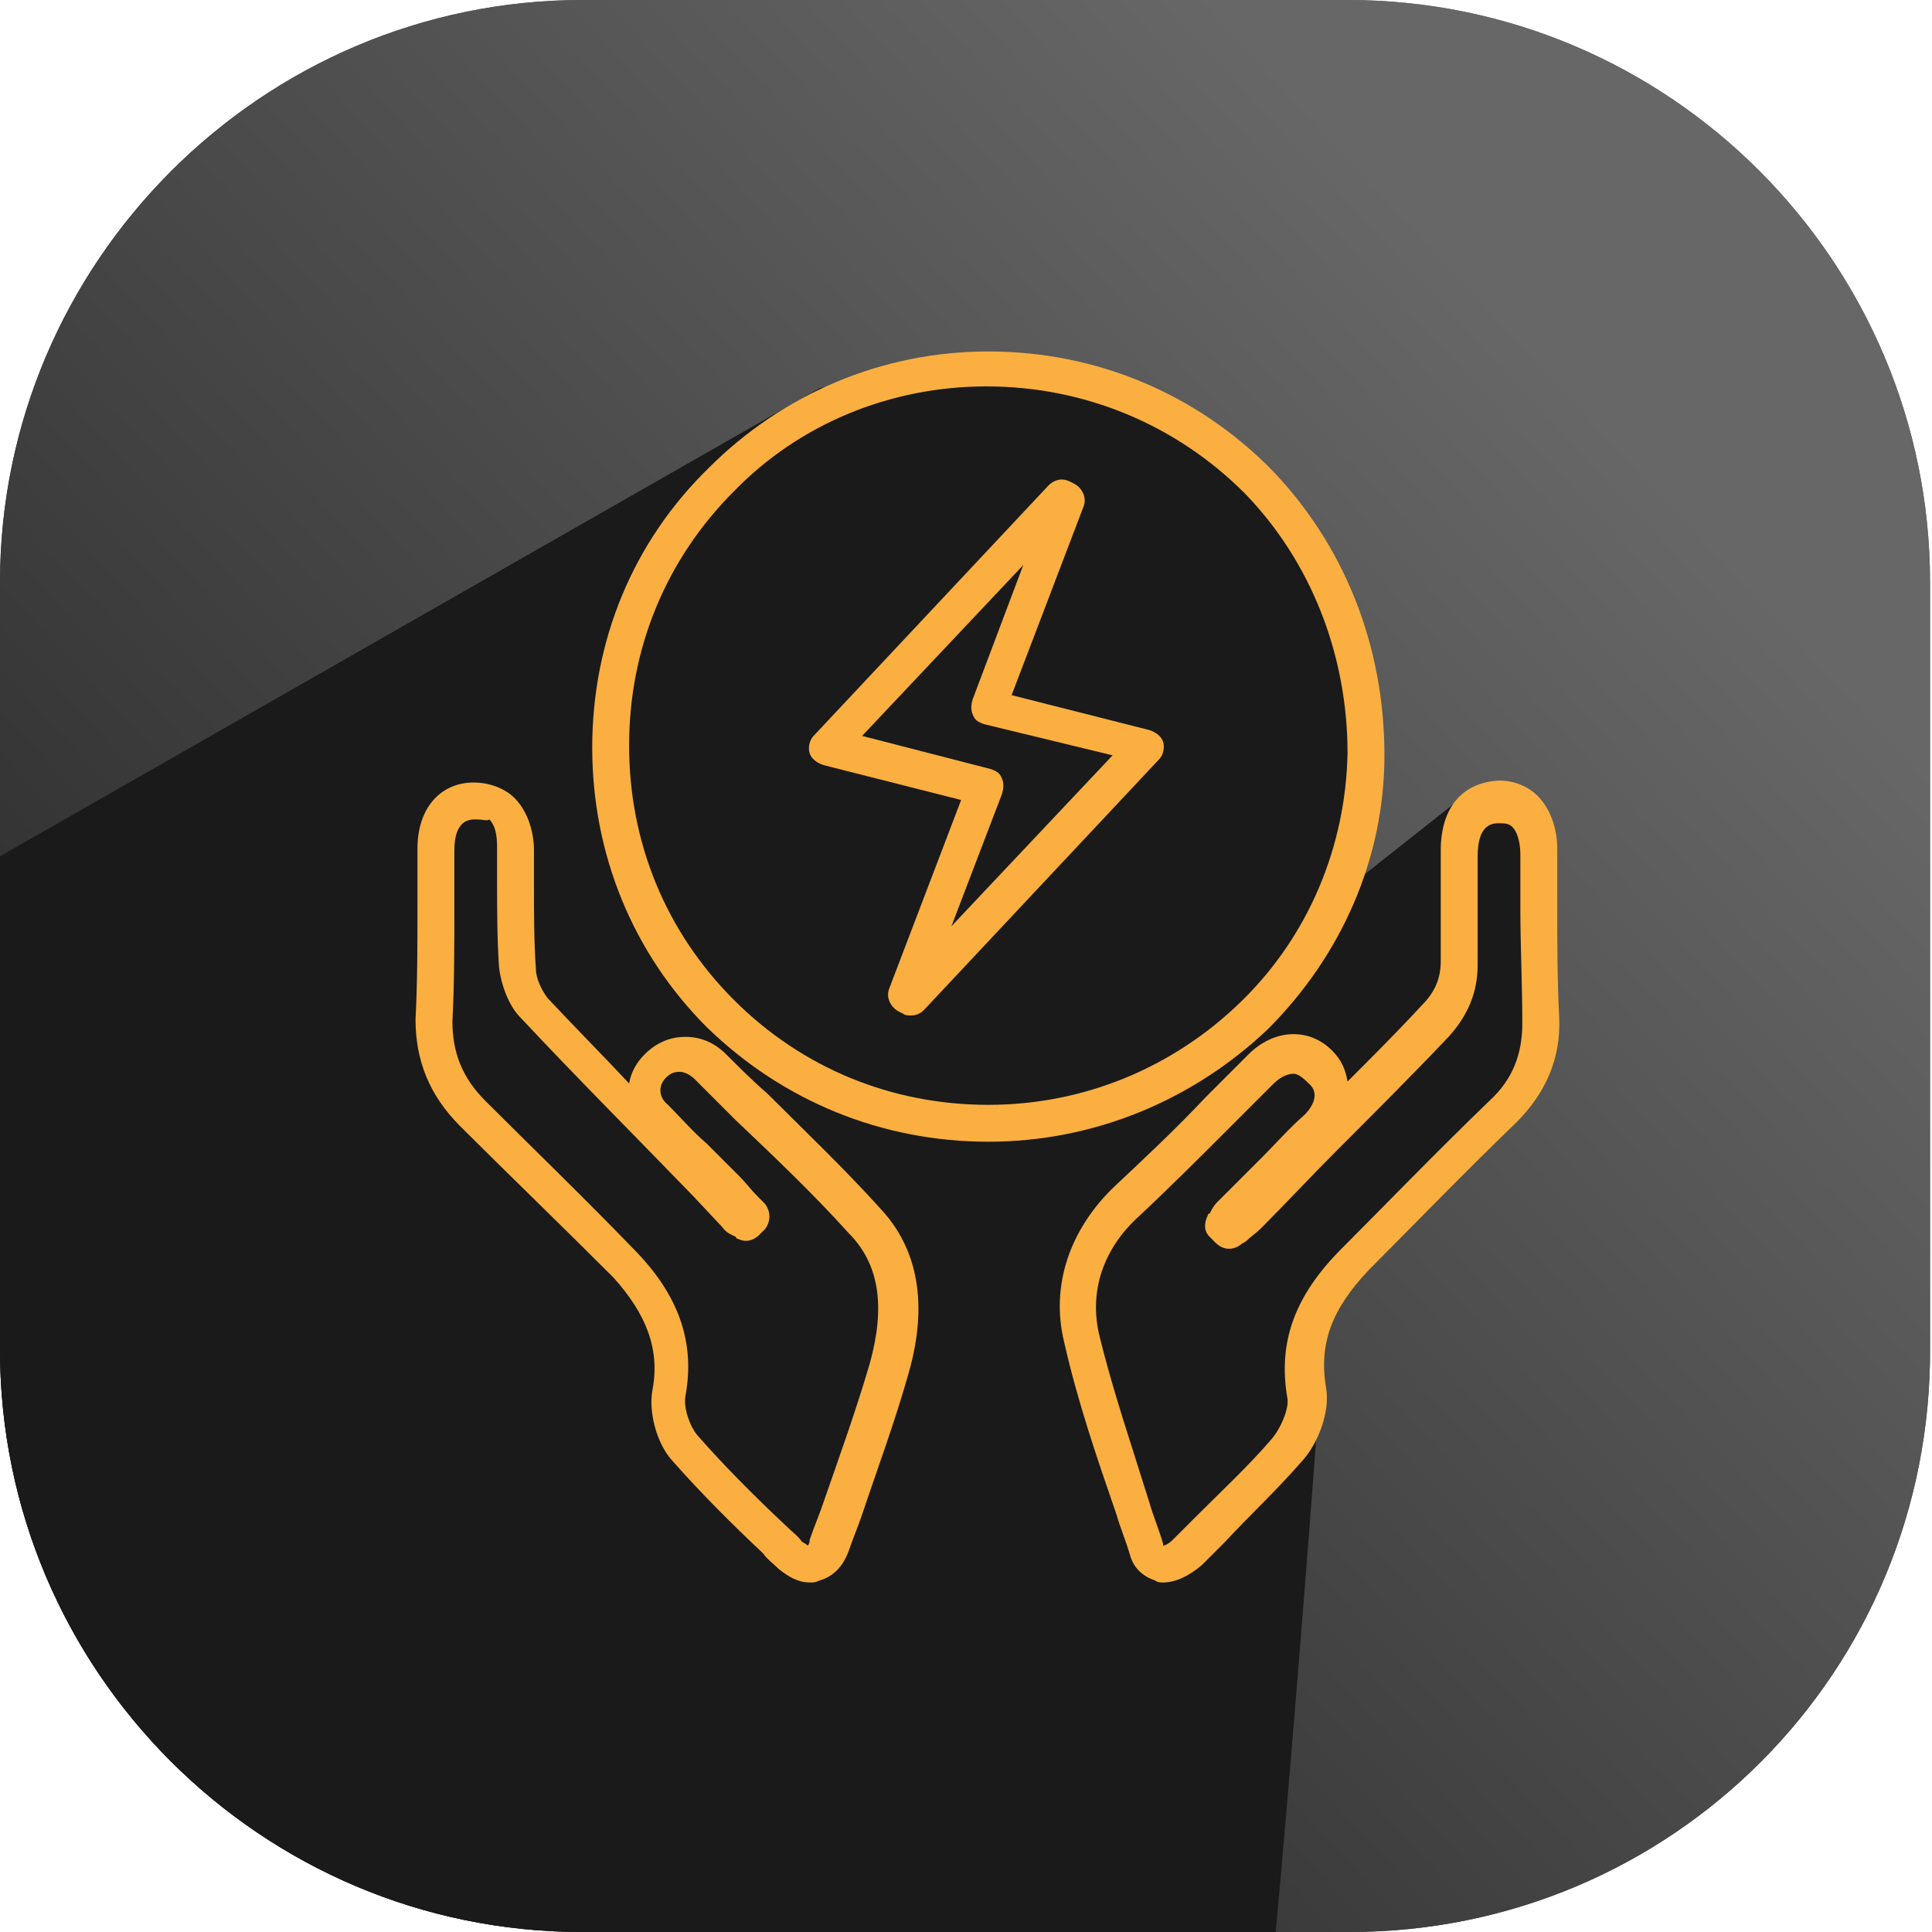 <?xml version="1.0" encoding="utf-8"?>
<!-- Generator: Adobe Illustrator 26.1.0, SVG Export Plug-In . SVG Version: 6.00 Build 0)  -->
<svg version="1.1" id="Layer_1" xmlns="http://www.w3.org/2000/svg" xmlns:xlink="http://www.w3.org/1999/xlink" x="0px" y="0px"
	 viewBox="0 0 99.5 99.5" style="enable-background:new 0 0 99.5 99.5;" xml:space="preserve">
<style type="text/css">
	.st0{fill:url(#SVGID_1_);}
	.st1{fill:url(#SVGID_00000018210951108430520970000017440429776928233644_);}
	.st2{fill:#1A1A1A;}
	.st3{fill:#FAAF40;}
</style>
<g>
	<linearGradient id="SVGID_1_" gradientUnits="userSpaceOnUse" x1="81.547" y1="20.188" x2="-2.533" y2="98.469">
		<stop  offset="0" style="stop-color:#676767"/>
		<stop  offset="1" style="stop-color:#1A1A1A"/>
	</linearGradient>
	<path class="st0" d="M69.5,99.5H30c-16.6,0-30-13.5-30-30V30C0,13.5,13.5,0,30,0h39.4c16.6,0,30,13.5,30,30v39.4
		C99.5,86.1,86.1,99.5,69.5,99.5z"/>
	
		<linearGradient id="SVGID_00000054261092135527291310000006011577689937082813_" gradientUnits="userSpaceOnUse" x1="81.547" y1="20.188" x2="-2.533" y2="98.469">
		<stop  offset="0" style="stop-color:#676767"/>
		<stop  offset="1" style="stop-color:#1A1A1A"/>
	</linearGradient>
	<path style="fill:url(#SVGID_00000054261092135527291310000006011577689937082813_);" d="M69.5,99.5H30c-16.6,0-30-13.5-30-30V30
		C0,13.5,13.5,0,30,0h39.4c16.6,0,30,13.5,30,30v39.4C99.5,86.1,86.1,99.5,69.5,99.5z"/>
	<path class="st2" d="M67.8,73.9c-1.5-3,0.7-7.6,0.7-7.6s7.3-8.8,9.8-10.6s0.7-9,0.6-11.8c-0.1-2.8-3.9-2.6-3.9-2.6l-5.7,4.5
		c0,0,1.3-5.9-0.4-13.8c-5.2-17.6-26.7-12-26.7-12L0,44.1v25.4c0,16.6,13.5,30,30,30h35.7C66.4,92,67.4,79.4,67.8,73.9z"/>
	<g>
		<g>
			<g>
				<path class="st3" d="M50.9,58.8C50.9,58.8,50.9,58.8,50.9,58.8c-5.5,0-10.6-2.1-14.5-5.9c-3.8-3.8-5.9-8.9-5.9-14.4
					c0-5.5,2.1-10.6,6-14.4c3.8-3.8,8.9-6,14.4-6c0,0,0,0,0,0c5.6,0,10.7,2.2,14.5,6c3.8,3.9,5.9,9.1,5.9,14.8
					c0,5.3-2.2,10.3-6,14.1C61.4,56.7,56.3,58.8,50.9,58.8z M50.8,19.9c-4.9,0-9.6,1.9-13,5.4c-3.5,3.5-5.4,8.1-5.4,13.1
					c0,5,1.9,9.6,5.4,13.1c3.5,3.5,8.1,5.4,13.1,5.4c0,0,0,0,0,0c4.9,0,9.5-1.9,13-5.3c3.5-3.4,5.4-8,5.5-12.8
					c0-5.1-1.9-9.9-5.3-13.4C60.6,21.9,55.9,19.9,50.8,19.9C50.8,19.9,50.8,19.9,50.8,19.9z M46.9,52.3c-0.1,0-0.3,0-0.4-0.1
					l-0.2-0.1c-0.4-0.2-0.7-0.7-0.5-1.2l3.7-9.7l-7.1-1.8c-0.3-0.1-0.6-0.3-0.7-0.6c-0.1-0.3,0-0.7,0.2-0.9l12.1-12.9
					c0.3-0.3,0.7-0.4,1.1-0.2l0.2,0.1c0.4,0.2,0.7,0.7,0.5,1.2l-3.7,9.7l7.1,1.8c0.3,0.1,0.6,0.3,0.7,0.6c0.1,0.3,0,0.7-0.2,0.9
					L47.6,52C47.4,52.2,47.2,52.3,46.9,52.3z M44.4,37.9l6.6,1.7c0.3,0.1,0.5,0.2,0.6,0.5c0.1,0.2,0.1,0.5,0,0.8L49,47.7l8.3-8.8
					l-6.6-1.6c-0.3-0.1-0.5-0.2-0.6-0.5c-0.1-0.2-0.1-0.5,0-0.8l2.6-6.9L44.4,37.9z"/>
			</g>
			<g>
				<path class="st3" d="M41.7,81.5c-0.6,0-1.1-0.3-1.6-0.7c-0.3-0.3-0.6-0.5-0.8-0.8c-1.6-1.5-3.2-3.1-4.7-4.8
					c-0.8-0.9-1.2-2.5-1-3.6c0.4-2.1-0.3-3.9-2-5.8C28.8,63,26,60.3,23.7,58c-1.6-1.6-2.3-3.4-2.3-5.5c0.1-1.9,0.1-3.9,0.1-5.8
					c0-1,0-2,0-3c0-2.1,1.2-3.4,2.9-3.4c0.8,0,1.6,0.3,2.1,0.8c0.6,0.6,1,1.6,1,2.7c0,0.6,0,1.2,0,1.8c0,1.4,0,2.9,0.1,4.3
					c0,0.5,0.3,1.1,0.6,1.5c1.4,1.5,2.8,2.9,4.2,4.4c0.1-0.6,0.4-1.1,0.8-1.5c0.6-0.6,1.3-0.9,2.1-0.9c0,0,0,0,0,0
					c0.8,0,1.5,0.3,2.1,0.9c0.7,0.7,1.4,1.4,2.1,2c1.9,1.9,4,3.9,5.8,5.9c2,2.1,2.5,5,1.5,8.5c-0.7,2.5-1.6,4.9-2.4,7.3
					c-0.2,0.6-0.5,1.3-0.7,1.9c-0.3,0.8-0.8,1.3-1.5,1.5C42,81.5,41.9,81.5,41.7,81.5z M24.5,42.2C24.5,42.2,24.5,42.2,24.5,42.2
					c-0.3,0-1.1,0-1.1,1.6c0,1,0,2,0,3c0,1.9,0,3.9-0.1,5.8c0,1.6,0.5,2.9,1.7,4.1c2.3,2.3,5.1,5,7.8,7.8c2.2,2.3,3,4.7,2.5,7.4
					c-0.1,0.6,0.2,1.5,0.6,2c1.4,1.6,3,3.2,4.6,4.7c0.3,0.3,0.6,0.5,0.8,0.8c0.2,0.1,0.3,0.2,0.3,0.2c0,0,0.1-0.1,0.1-0.3
					c0.2-0.6,0.5-1.3,0.7-1.9c0.8-2.3,1.7-4.8,2.4-7.2c0.8-2.9,0.5-5.1-1.1-6.7c-1.8-2-3.8-3.9-5.8-5.8c-0.7-0.7-1.4-1.4-2.1-2.1
					c-0.2-0.2-0.5-0.4-0.8-0.4c0,0,0,0,0,0c-0.3,0-0.5,0.1-0.7,0.3c-0.4,0.4-0.4,1,0.1,1.4c0.7,0.7,1.3,1.4,2,2
					c0.6,0.6,1.1,1.1,1.7,1.7c0.3,0.3,0.6,0.7,0.9,1c0.1,0.1,0.3,0.3,0.4,0.4c0.3,0.4,0.3,0.9,0,1.3l-0.3,0.3
					c-0.3,0.3-0.7,0.4-1.1,0.2c0,0-0.1,0-0.1-0.1c-0.2-0.1-0.5-0.2-0.7-0.5l-1.5-1.6c-2.9-3-6-6.1-8.9-9.2c-0.6-0.6-1-1.7-1.1-2.6
					c-0.1-1.5-0.1-3-0.1-4.4c0-0.6,0-1.2,0-1.8c0-0.6-0.1-1.1-0.4-1.4C25.1,42.3,24.9,42.2,24.5,42.2z"/>
			</g>
			<g>
				<path class="st3" d="M59.9,81.5c-0.1,0-0.3,0-0.4-0.1c-0.6-0.2-1.1-0.6-1.3-1.3c-0.2-0.7-0.5-1.4-0.7-2.1c-1-2.9-2-5.8-2.7-8.9
					c-0.7-2.9,0.3-5.8,2.6-8c1.6-1.5,3.2-3,4.7-4.6c0.7-0.7,1.5-1.5,2.2-2.2c1.3-1.3,3.1-1.4,4.3-0.2c0.5,0.5,0.7,1,0.8,1.6
					c1.3-1.3,2.6-2.6,3.8-3.9c0.7-0.7,1-1.4,1-2.3c0-1.4,0-2.7,0-4.1c0-0.5,0-1.1,0-1.6c0-2.2,1.1-3.5,3-3.6c0,0,0,0,0,0
					c0.8,0,1.5,0.3,2,0.8c0.6,0.6,1,1.6,1,2.7c0,0.9,0,1.9,0,2.8c0,1.9,0,3.9,0.1,5.9c0.1,2.1-0.7,3.9-2.2,5.4
					c-2.8,2.7-5.5,5.5-7.6,7.6c-1.9,2-2.6,3.8-2.2,6.1c0.2,1.2-0.4,2.8-1.2,3.7c-1.3,1.5-2.7,2.8-4,4.2c-0.4,0.4-0.8,0.8-1.2,1.2
					C61.2,81.2,60.5,81.5,59.9,81.5z M66.6,55.3c-0.4,0-0.8,0.3-1,0.5c-0.7,0.7-1.5,1.5-2.2,2.2c-1.5,1.5-3.1,3.1-4.7,4.6
					c-1.9,1.7-2.6,3.9-2.1,6.1c0.7,2.9,1.7,5.8,2.6,8.7c0.2,0.7,0.5,1.4,0.7,2.1c0,0,0,0.1,0,0.1c0.1,0,0.3-0.1,0.5-0.3
					c0.4-0.4,0.8-0.8,1.2-1.2c1.3-1.3,2.7-2.6,3.9-4c0.5-0.6,0.9-1.6,0.8-2.1c-0.5-2.9,0.4-5.3,2.8-7.7c2.1-2.1,4.8-4.9,7.6-7.6
					c1.2-1.1,1.7-2.4,1.7-4c0-2-0.1-4-0.1-5.9c0-0.9,0-1.9,0-2.8c0-0.7-0.2-1.2-0.4-1.4c-0.2-0.2-0.4-0.2-0.7-0.2
					c-0.3,0-1.1,0-1.1,1.7c0,0.5,0,1.1,0,1.6c0,1.3,0,2.7,0,4c0,1.4-0.5,2.6-1.5,3.7c-1.9,2-3.9,4-5.8,5.9c-1.3,1.3-2.6,2.7-3.9,4
					c-0.2,0.2-0.5,0.4-0.7,0.6c-0.1,0.1-0.2,0.1-0.3,0.2c-0.4,0.3-0.9,0.3-1.3-0.1l-0.3-0.3c-0.3-0.3-0.3-0.7-0.1-1.1
					c0,0,0-0.1,0.1-0.1c0.1-0.2,0.2-0.4,0.4-0.6c0.8-0.8,1.5-1.5,2.3-2.3c0.7-0.7,1.4-1.5,2.2-2.2c0.2-0.2,0.9-1,0.2-1.6
					C67,55.4,66.8,55.3,66.6,55.3z"/>
			</g>
		</g>
	</g>
</g>
</svg>
